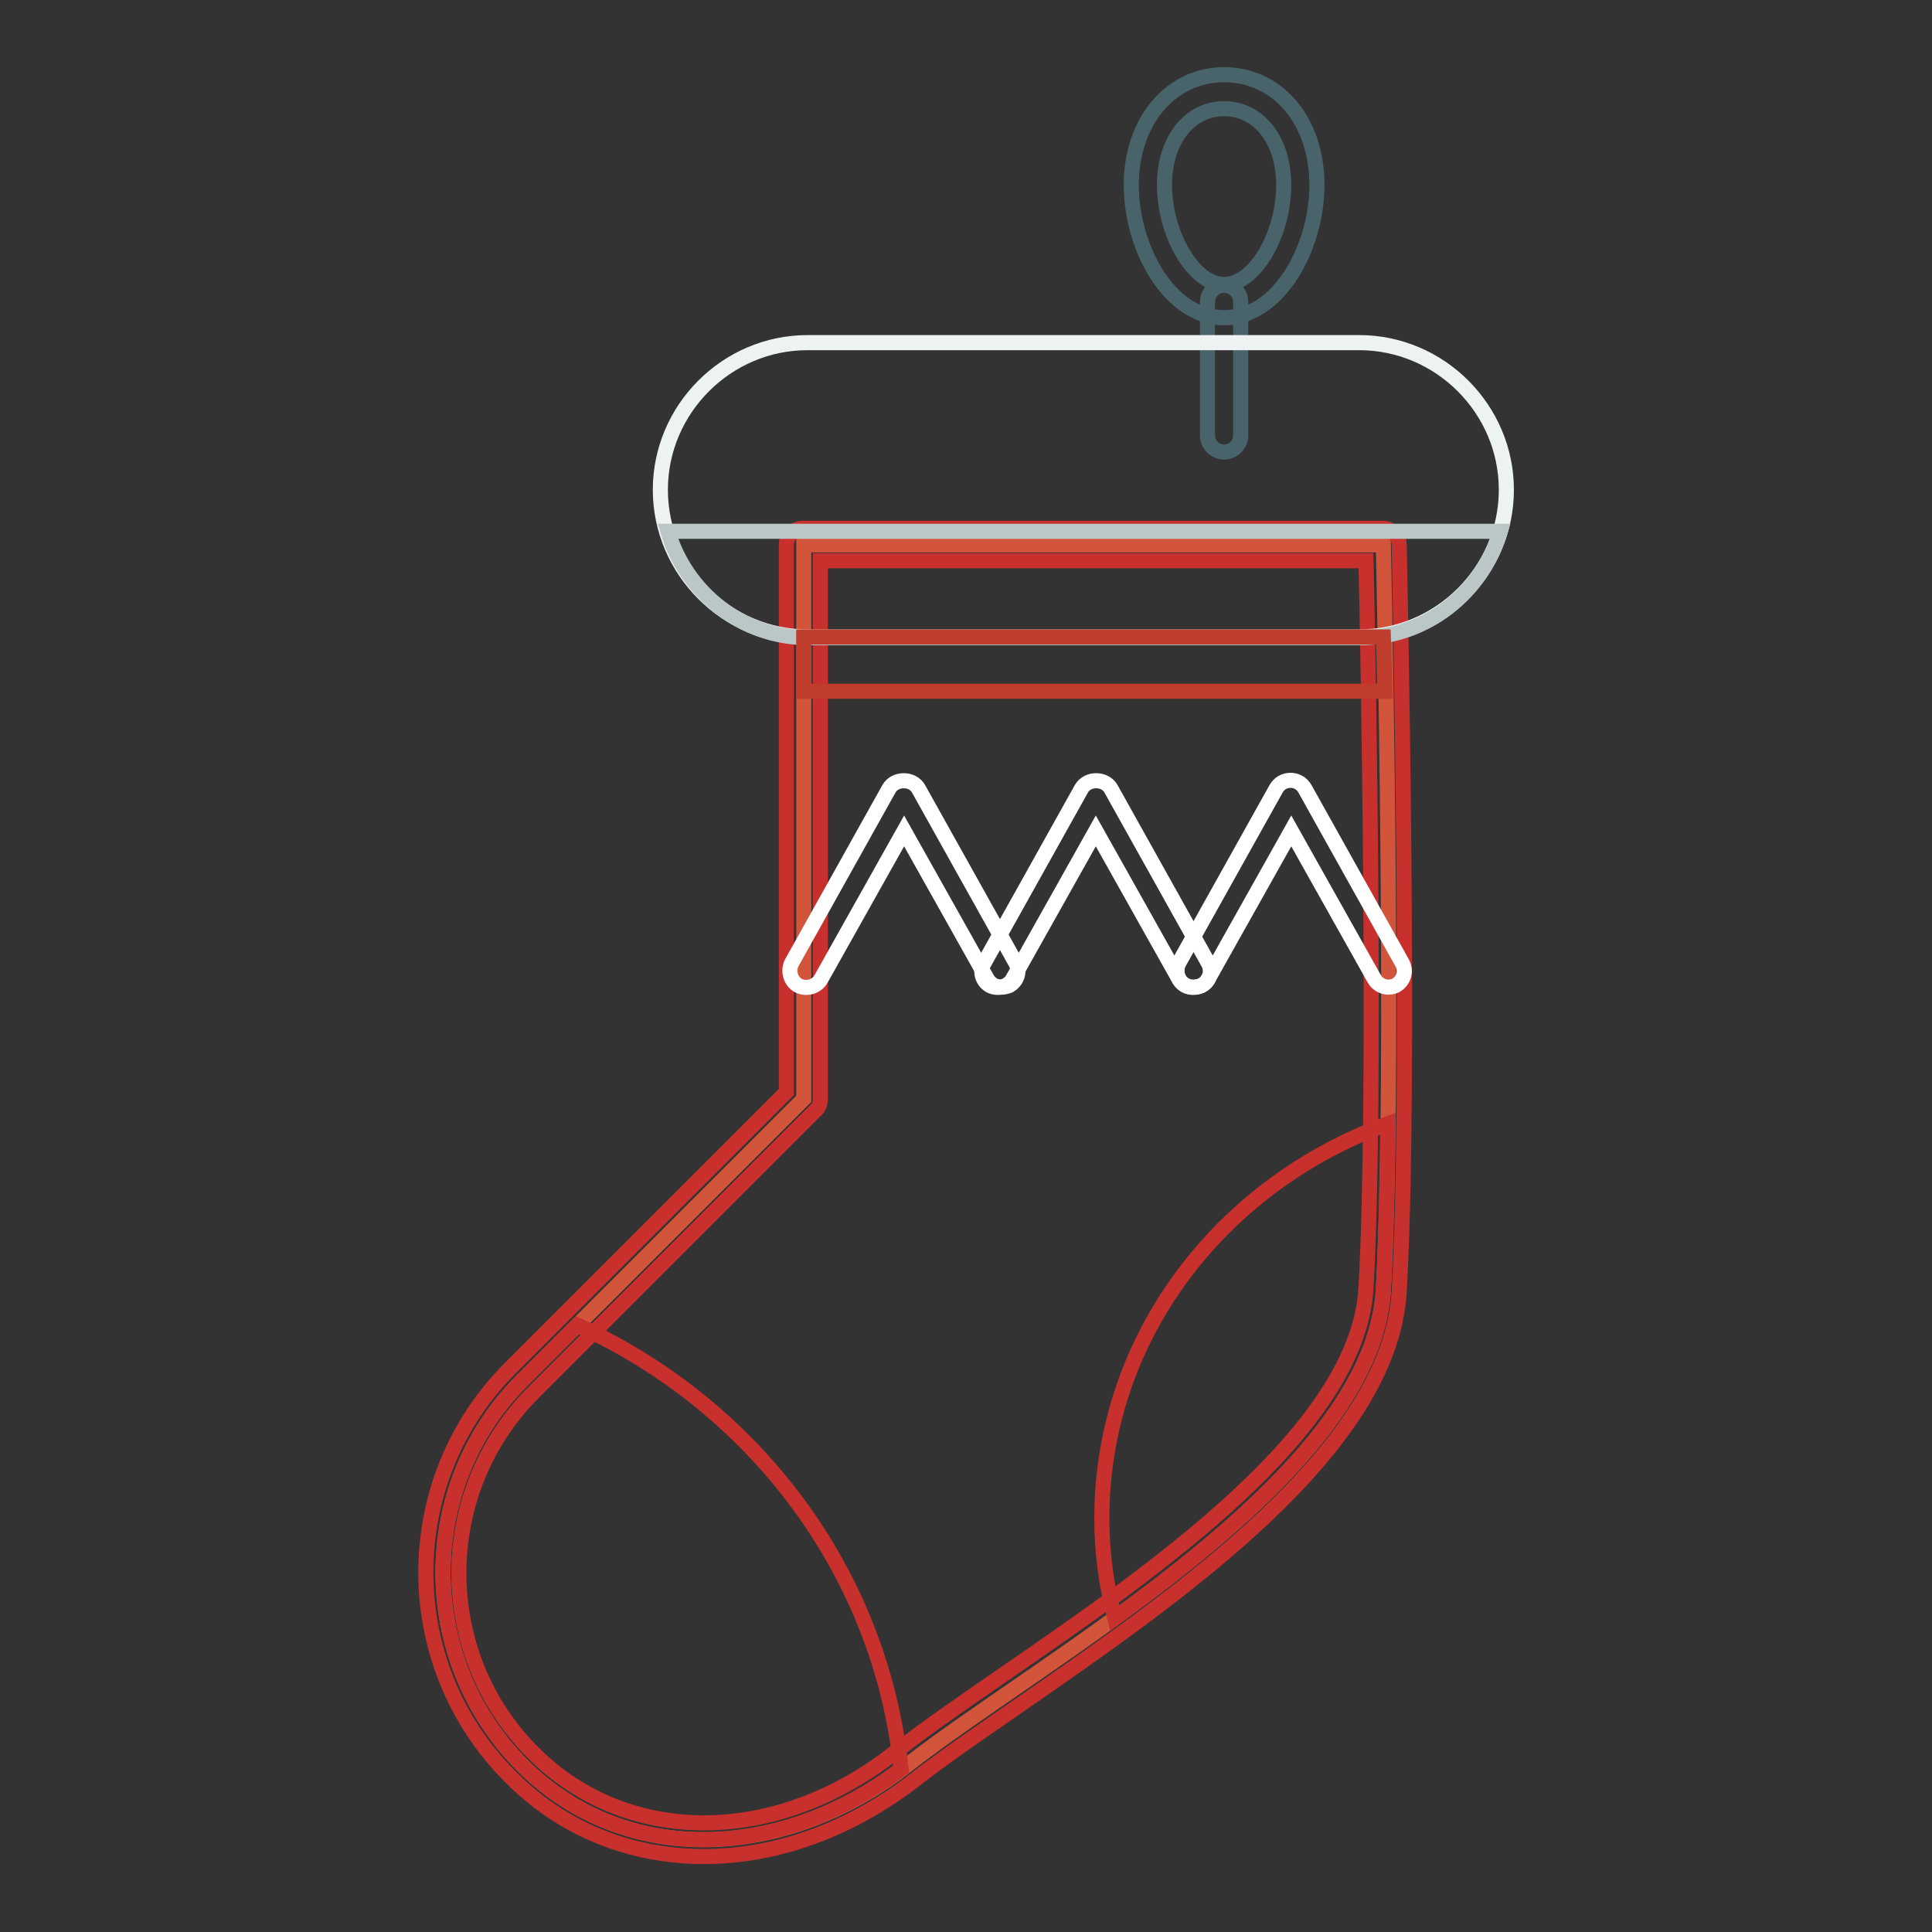 <?xml version="1.0" encoding="utf-8"?>
<!-- Svg Vector Icons : http://www.onlinewebfonts.com/icon -->
<!DOCTYPE svg PUBLIC "-//W3C//DTD SVG 1.1//EN" "http://www.w3.org/Graphics/SVG/1.1/DTD/svg11.dtd">
<svg version="1.1" xmlns="http://www.w3.org/2000/svg" xmlns:xlink="http://www.w3.org/1999/xlink" x="0px" y="0px" viewBox="0 0 256 256" enable-background="new 0 0 256 256" xml:space="preserve">
<rect x="0" y="0" width="256" height="256" fill="#333333" stroke="none"/>
<g> <path stroke-width="2" fill-opacity="0" stroke="#49636b"  d="M162.2,42.1c-7.3,0-12.3-9.3-12.3-17.6c0-8.4,5.2-14.6,12.3-14.6s12.3,6.1,12.3,14.6 C174.5,32.9,169.4,42.1,162.2,42.1z M162.2,14.4c-4.6,0-7.9,4.2-7.9,10.1c0,6.6,3.9,13.2,7.9,13.2s7.9-6.5,7.9-13.2 C170.1,18.6,166.8,14.4,162.2,14.4z"/> <path stroke-width="2" fill-opacity="0" stroke="#49636b"  d="M162.2,59.9c-1.2,0-2.2-1-2.2-2.2V40c0-1.2,1-2.2,2.2-2.2s2.2,1,2.2,2.2v17.7 C164.4,58.9,163.4,59.9,162.2,59.9z"/> <path stroke-width="2" fill-opacity="0" stroke="#d2543a"  d="M106.5,72.2v73.4l-37.3,37.3c-14,14-14,36.9,0,51c14,14,35.4,12.3,51,0c17.5-13.8,61.7-37.7,63.1-63 c1.6-27.4,0-98.7,0-98.7H106.5z"/> <path stroke-width="2" fill-opacity="0" stroke="#c7302d"  d="M93.3,246c-9.6,0-18.7-3.5-25.7-10.6c-14.9-14.9-14.9-39.2,0-54.1l36.6-36.6V72.2c0-1.2,1-2.2,2.2-2.2h76.8 c1.2,0,2.2,1,2.2,2.2c0,0.7,1.6,71.6,0,98.9c-1.2,21-29.5,40.4-50.1,54.7c-5.5,3.8-10.3,7.1-13.9,9.9 C112.7,242.5,102.8,246,93.3,246z M108.7,74.4v71.2c0,0.6-0.2,1.2-0.7,1.6l-37.3,37.3c-13.2,13.2-13.2,34.7,0,47.8 c12.4,12.4,32.2,12.3,48-0.2c3.8-3,8.6-6.3,14.1-10.1c19.9-13.7,47.1-32.4,48.2-51.3c1.4-24.4,0.3-84.2,0-96.4H108.7z M106.5,145.6 L106.5,145.6L106.5,145.6z"/> <path stroke-width="2" fill-opacity="0" stroke="#edf3f2"  d="M180.1,84.4H107c-10.7,0-19.5-8.8-19.5-19.5c0-10.7,8.8-19.5,19.5-19.5h73.1c10.7,0,19.5,8.8,19.5,19.5 C199.6,75.6,190.8,84.4,180.1,84.4L180.1,84.4z"/> <path stroke-width="2" fill-opacity="0" stroke="#bac7c6"  d="M88.5,70.4c2.4,8.1,9.8,14.1,18.6,14.1h73.1c8.8,0,16.2-6,18.6-14.1H88.5z"/> <path stroke-width="2" fill-opacity="0" stroke="#ffffff"  d="M132.7,130.8c-0.8,0-1.5-0.4-1.9-1.1l-11-19.6l-11,19.6c-0.6,1.1-2,1.4-3,0.9c-1.1-0.6-1.4-2-0.9-3 l12.9-23.1c0.8-1.4,3.1-1.4,3.9,0l12.9,23.1c0.6,1.1,0.2,2.4-0.9,3C133.4,130.7,133.1,130.8,132.7,130.8z"/> <path stroke-width="2" fill-opacity="0" stroke="#ffffff"  d="M158.1,130.8c-0.8,0-1.5-0.4-1.9-1.1l-11-19.6l-11,19.6c-0.6,1.1-2,1.4-3,0.9c-1.1-0.6-1.4-2-0.8-3 l12.9-23.1c0.8-1.4,3.1-1.4,3.9,0l12.9,23.1c0.6,1.1,0.2,2.4-0.9,3C158.9,130.7,158.5,130.8,158.1,130.8L158.1,130.8z"/> <path stroke-width="2" fill-opacity="0" stroke="#ffffff"  d="M184,130.8c-0.8,0-1.5-0.4-1.9-1.1l-11-19.6l-11,19.6c-0.6,1.1-2,1.4-3,0.9c-1.1-0.6-1.4-2-0.9-3l12.9-23.1 c0.4-0.7,1.1-1.1,1.9-1.1c0.8,0,1.5,0.4,1.9,1.1l12.9,23.1c0.6,1.1,0.2,2.4-0.9,3C184.7,130.7,184.3,130.8,184,130.8L184,130.8z"/> <path stroke-width="2" fill-opacity="0" stroke="#c7302d"  d="M76.5,175.6l-7.3,7.3c-14,14-14,36.9,0,51c13.8,13.8,34.7,12.3,50.2,0.5C116.7,208.2,99.8,186.2,76.5,175.6 z"/> <path stroke-width="2" fill-opacity="0" stroke="#c7302d"  d="M146,201.2c0,4.5,0.6,8.9,1.7,13.2c17.3-12.6,34.7-27.8,35.6-43.5c0.3-5.8,0.5-13.5,0.6-22 C161.7,157,146,177.3,146,201.2L146,201.2z"/> <path stroke-width="2" fill-opacity="0" stroke="#bf3d2c"  d="M183.5,91.6c-0.1-4.4-0.2-7.2-0.2-7.2h-76.8v7.2H183.5z"/></g>
</svg>